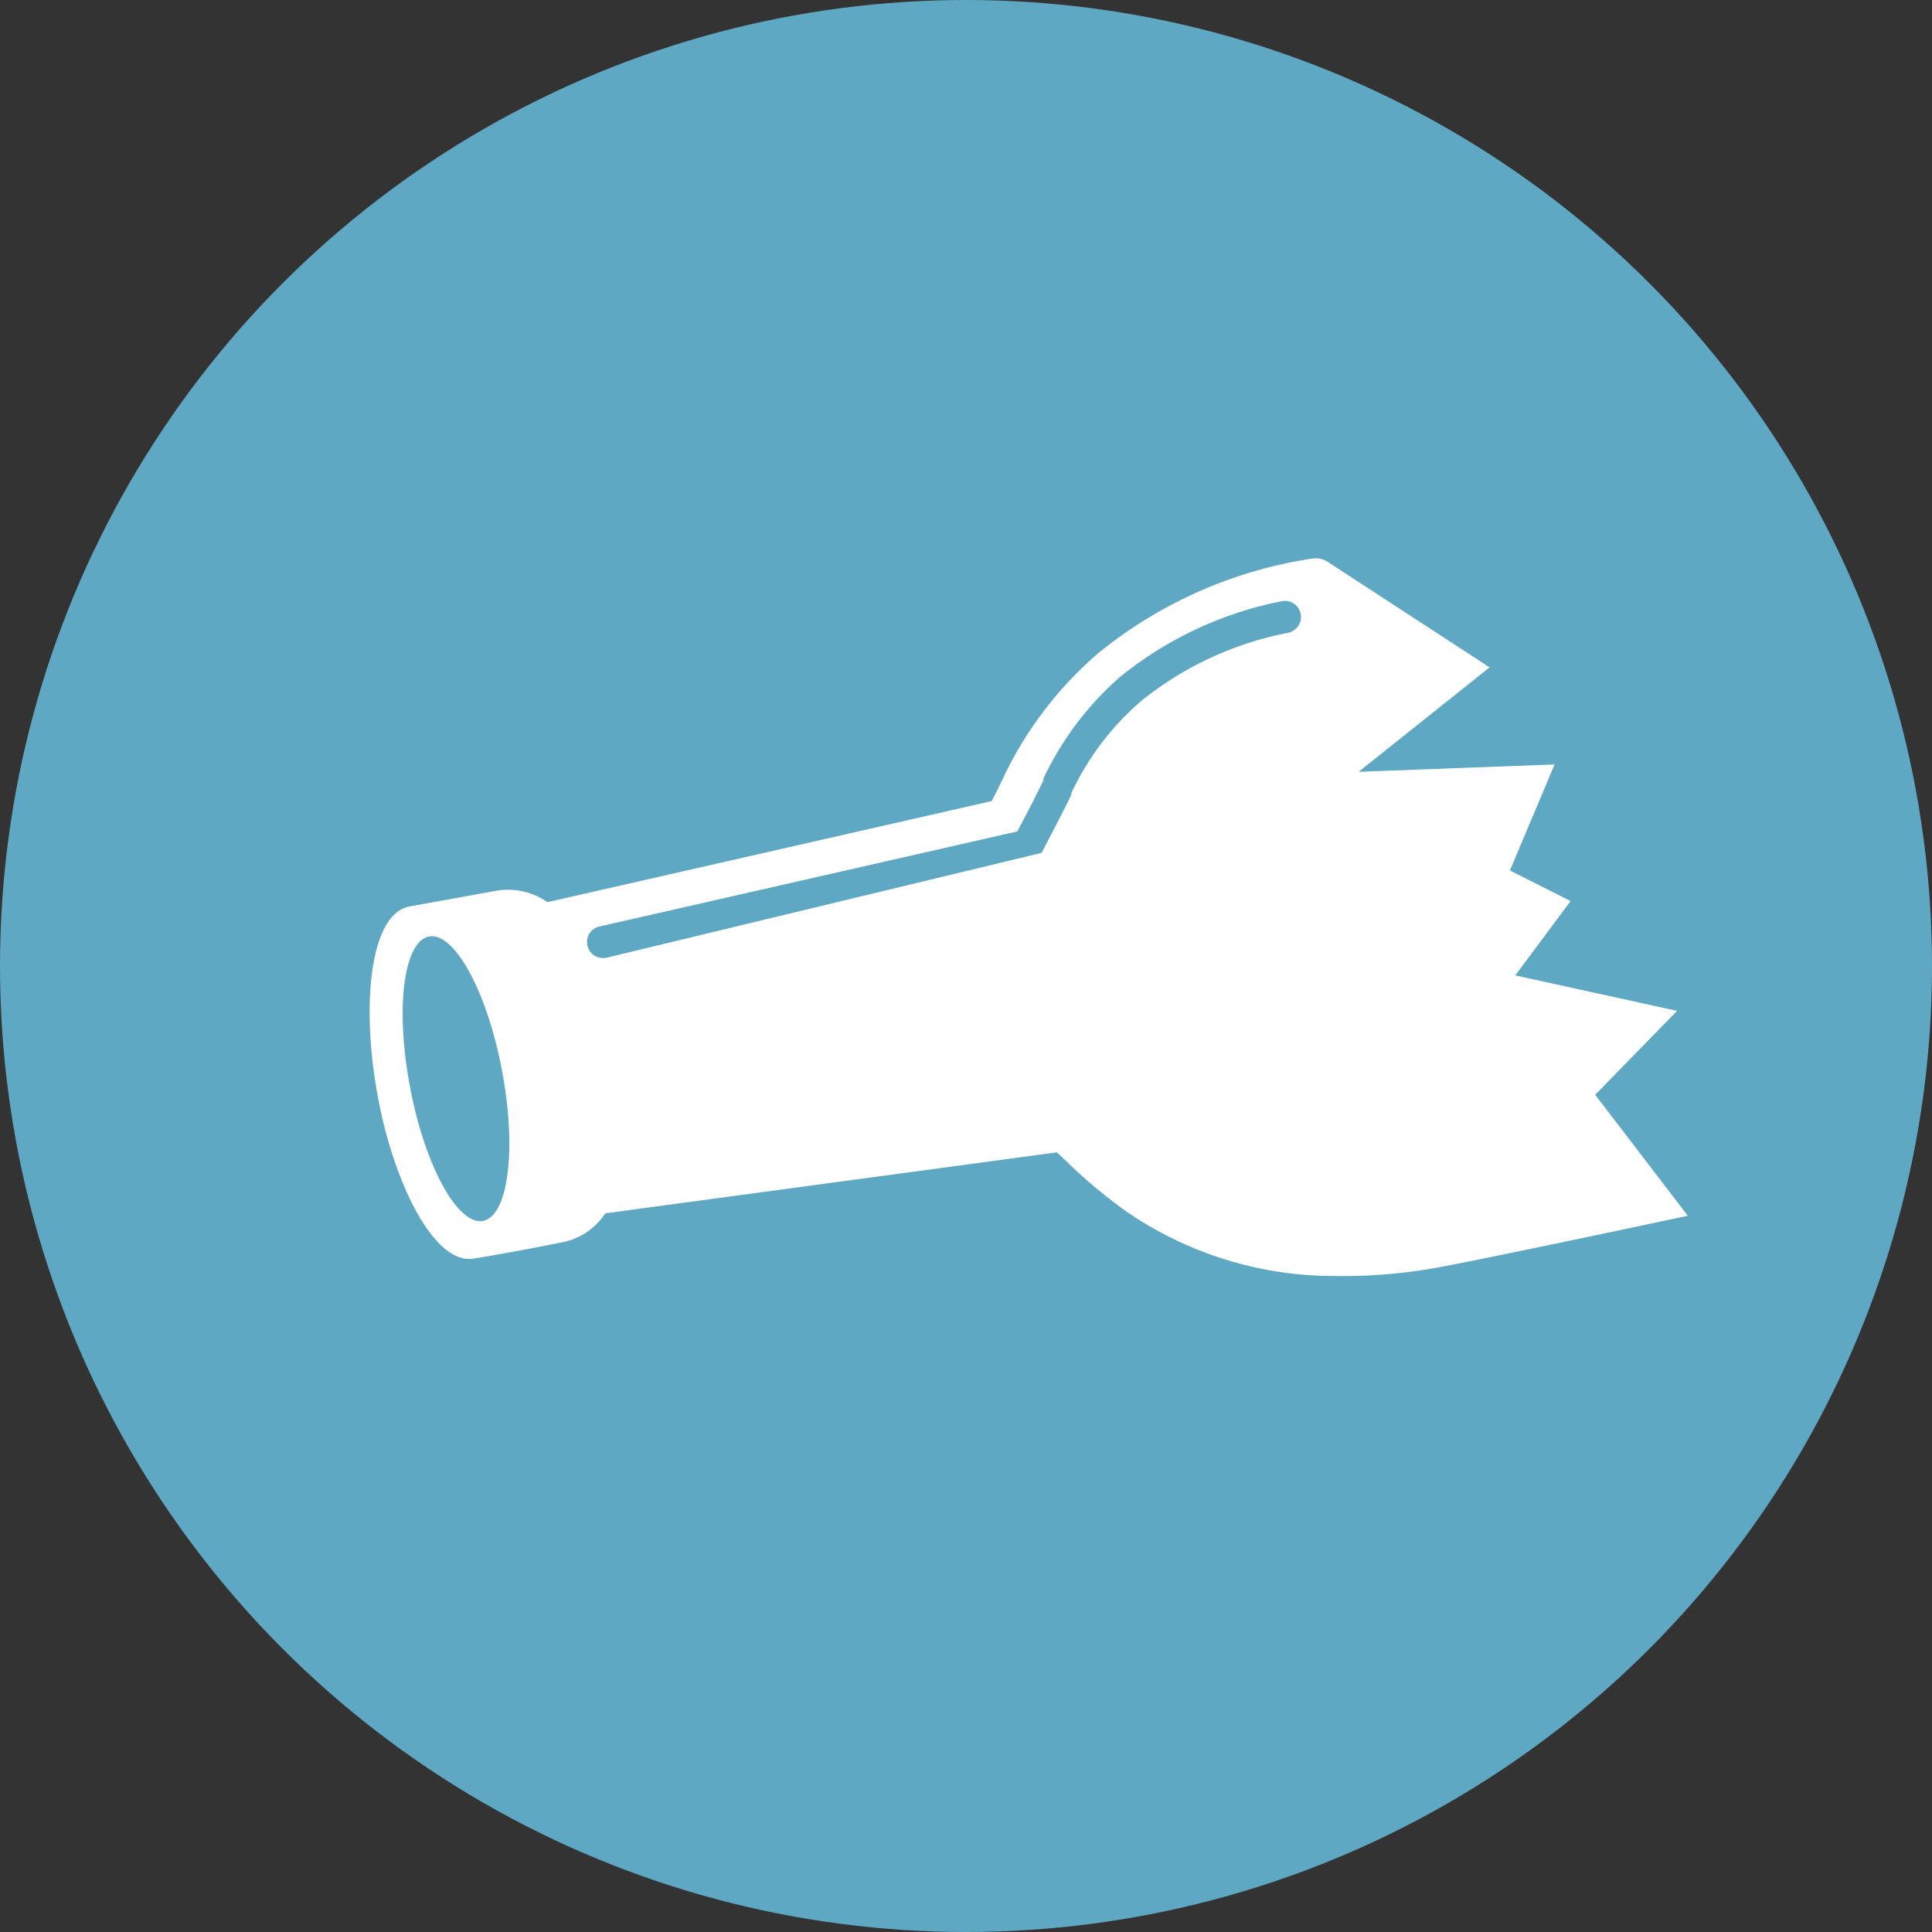 <svg xmlns="http://www.w3.org/2000/svg" viewBox="0 0 86.56 86.56"><rect x="0" y="0" width="86.56" height="86.56" fill="#333333" stroke="none"/><defs><style>.cls-1{fill:#5ea8c3;}.cls-2{fill:#fff;}</style></defs><g id="Calque_2" data-name="Calque 2"><g id="Calque_1-2" data-name="Calque 1"><circle class="cls-1" cx="43.28" cy="43.28" r="43.28"/><path class="cls-2" d="M71.47,49.05l3.67-3.76L67.89,43.7l2.48-3.33L67.65,39l2-4.75-8.78.33,5.87-4.68-7.29-4.75a1,1,0,0,0-.69-.12,19.88,19.88,0,0,0-9.55,4.23A16.94,16.94,0,0,0,45,34.74c-.13.28-.37.78-.57,1.15L24.57,40.41l-.06,0a3.07,3.07,0,0,0-2.28-.5l-3.87.7c-1.89.34-2.2,4.83-1.35,8.94.76,3.71,2.5,7.11,4.2,6.84s3.87-.71,3.87-.71a3,3,0,0,0,2-1.26l.05-.06,20.22-2.73.11.1.34.32a22.73,22.73,0,0,0,2.71,2.26,16.45,16.45,0,0,0,9.3,2.86,23.72,23.72,0,0,0,4.81-.42c2.23-.41,11-2.28,11-2.28ZM21.64,54.7c-1.13.21-2.6-2.45-3.27-6s-.28-6.52.85-6.74,2.6,2.45,3.27,6S22.77,54.48,21.64,54.7ZM57.77,28.34a15,15,0,0,0-6.67,3.09A12.43,12.43,0,0,0,48,35.53l0,.08c-.15.3-.38.77-.57,1.13l-.76,1.47L27.13,42.92H27a.7.7,0,0,1-.68-.55.71.71,0,0,1,.54-.86l18.72-4.26.62-1.18c.18-.35.4-.81.55-1.11l0-.08a13.93,13.93,0,0,1,3.43-4.55,16.6,16.6,0,0,1,7.28-3.4.72.72,0,0,1,.32,1.4Z"/></g></g></svg>